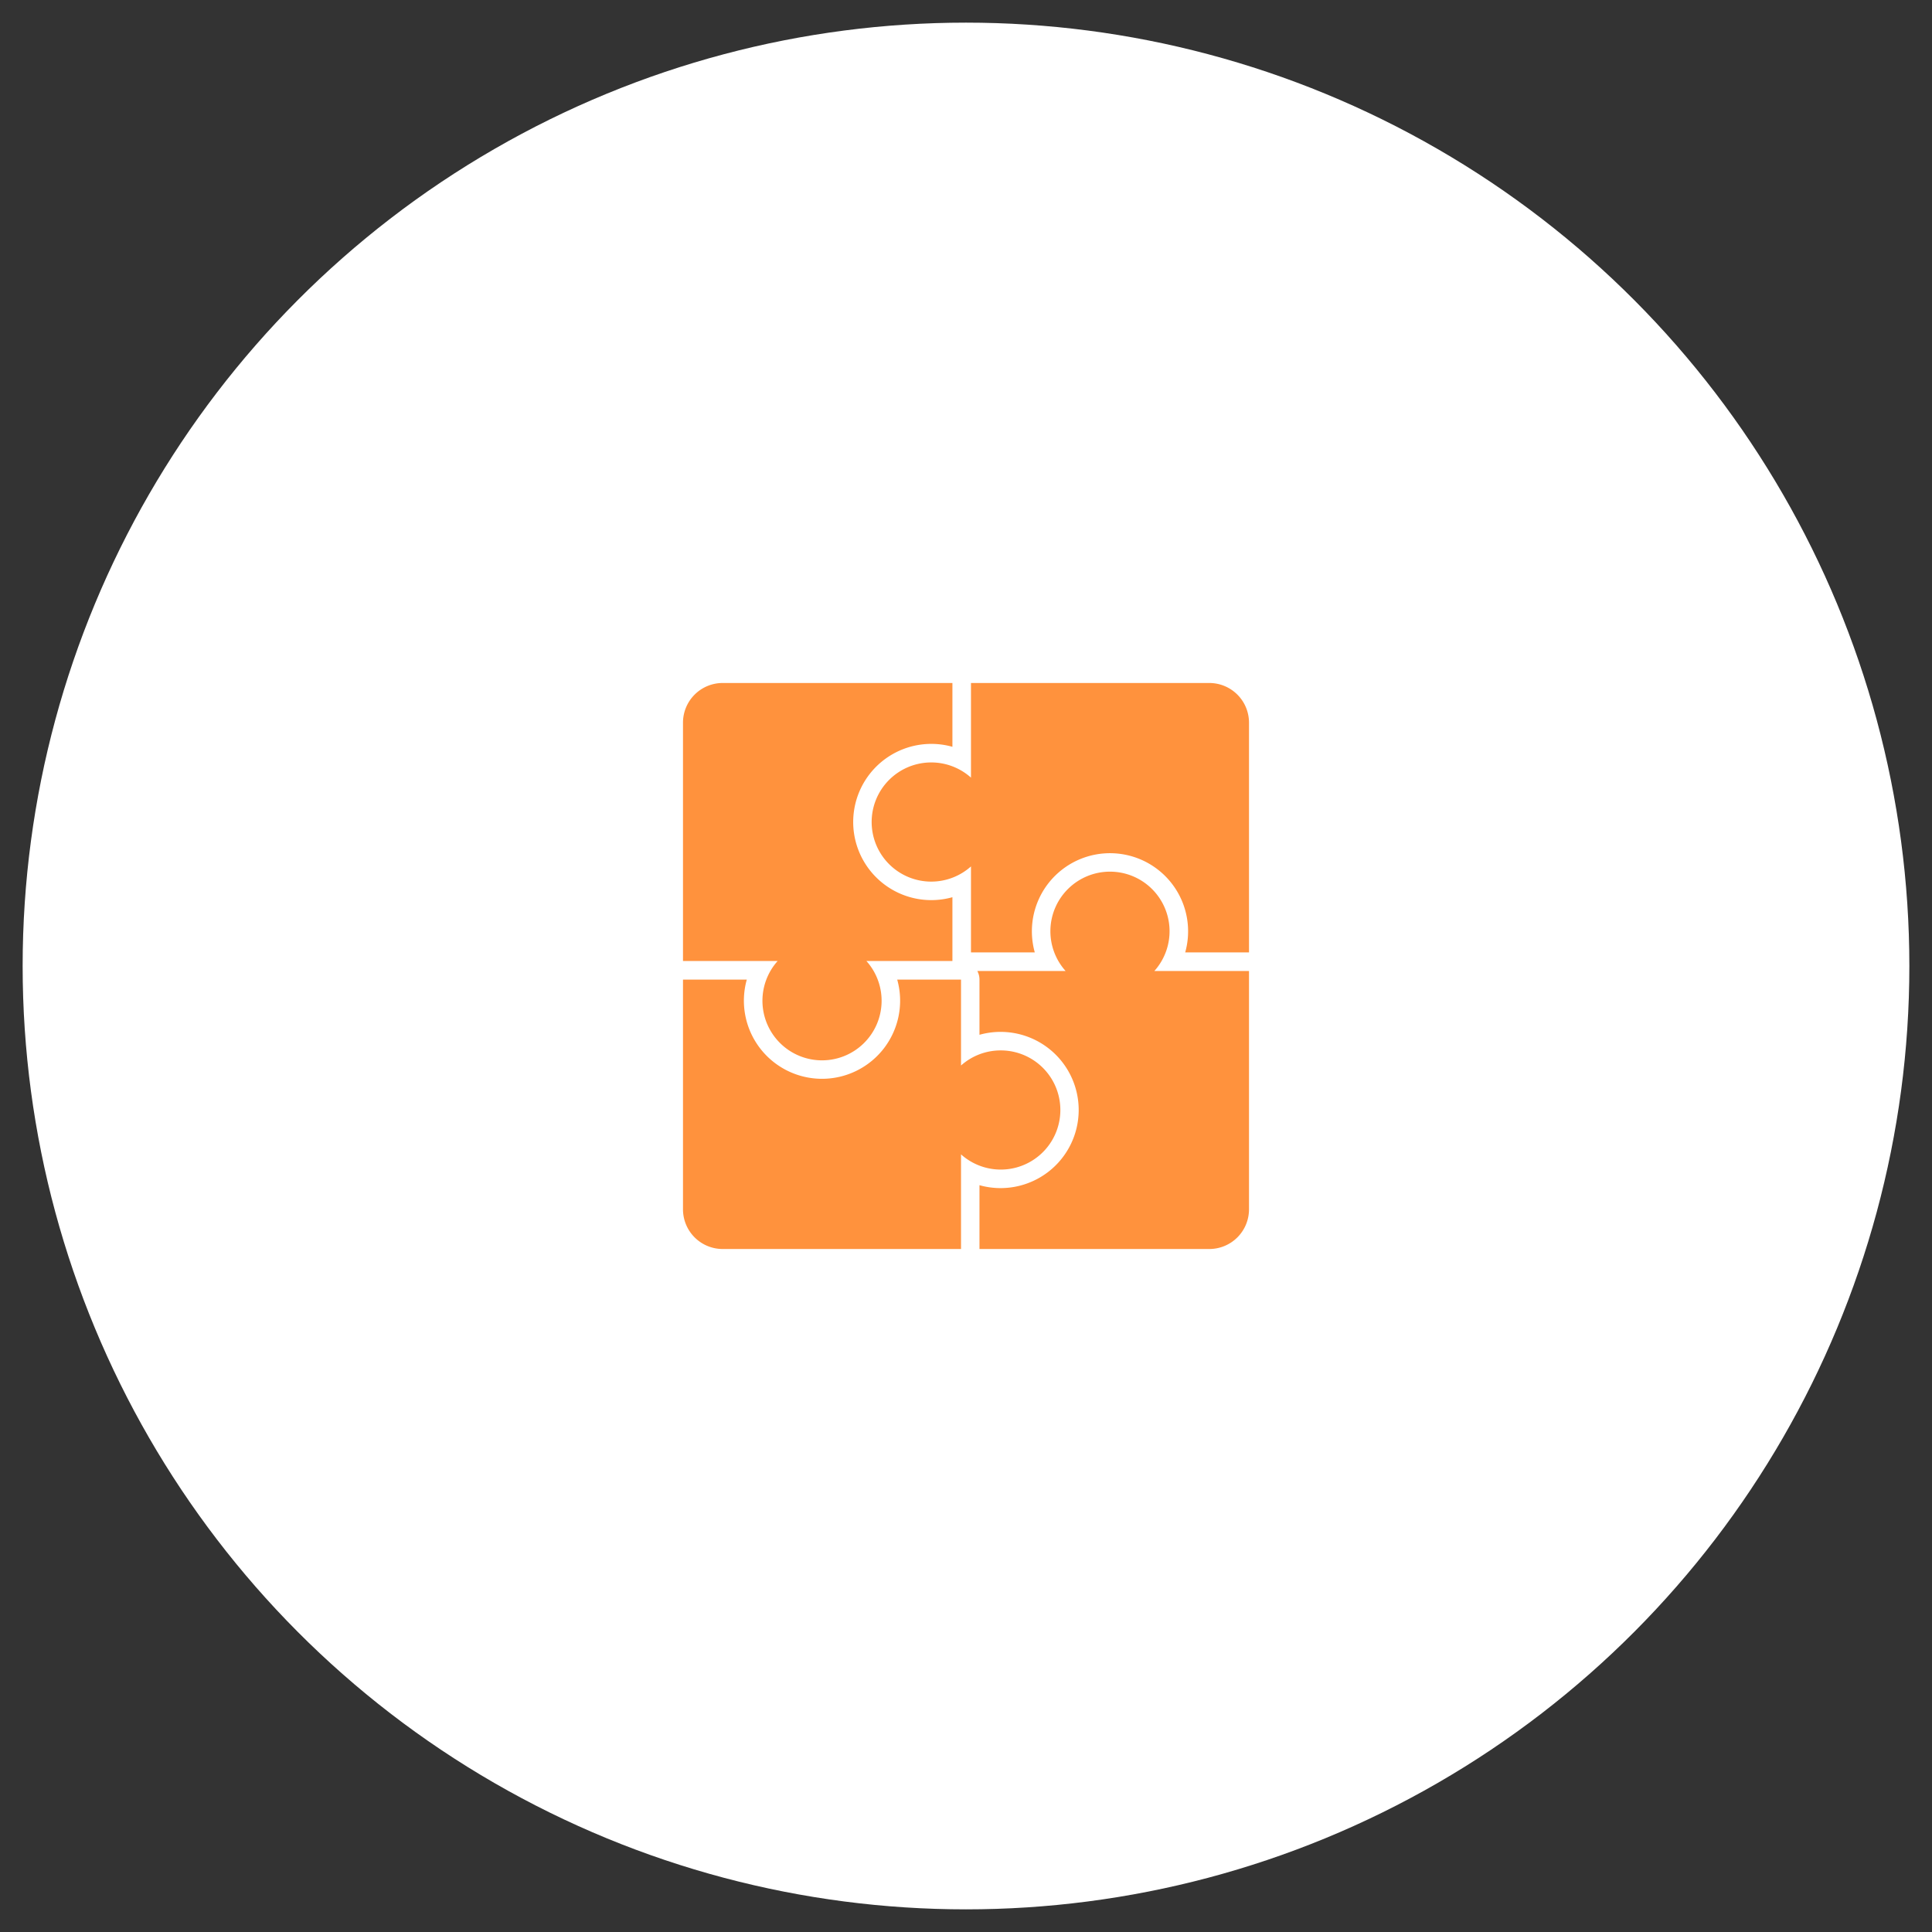 <svg id="Layer_1" data-name="Layer 1" xmlns="http://www.w3.org/2000/svg" viewBox="0 0 512 512"><rect x="0" y="0" width="512" height="512" fill="#333333" stroke="none"/><defs><style>.cls-1{fill:#fff;}.cls-2{fill:#FF923D;}</style></defs><circle class="cls-1" cx="256" cy="256" r="250"/><path class="cls-2" d="M265.21,278.37a15.76,15.76,0,0,0-10.53,4V259.6H237.77a20.7,20.7,0,1,1-39.86,0H181v60.87A10.52,10.52,0,0,0,191.53,331h63.15V305.92a15.79,15.79,0,1,0,10.53-27.55Z"/><path class="cls-2" d="M273.46,246.79a20.7,20.7,0,1,1,40.63,5.61H331V191.53A10.52,10.52,0,0,0,320.47,181H257.32v25.08a15.79,15.79,0,1,0,0,23.53V252.4h16.91A20.7,20.7,0,0,1,273.46,246.79Z"/><path class="cls-2" d="M246.79,238.54a20.7,20.7,0,1,1,5.61-40.63V181H191.53A10.52,10.52,0,0,0,181,191.53v63.15h25.08a15.79,15.79,0,1,0,23.53,0H252.4V237.77A20.7,20.7,0,0,1,246.79,238.54Z"/><path class="cls-2" d="M305.92,257.32a15.79,15.79,0,1,0-23.53,0H259a4.84,4.84,0,0,1,.57,2.28v14.63a20.7,20.7,0,1,1,0,39.86V331h60.87A10.52,10.52,0,0,0,331,320.47V257.32Z"/></svg>